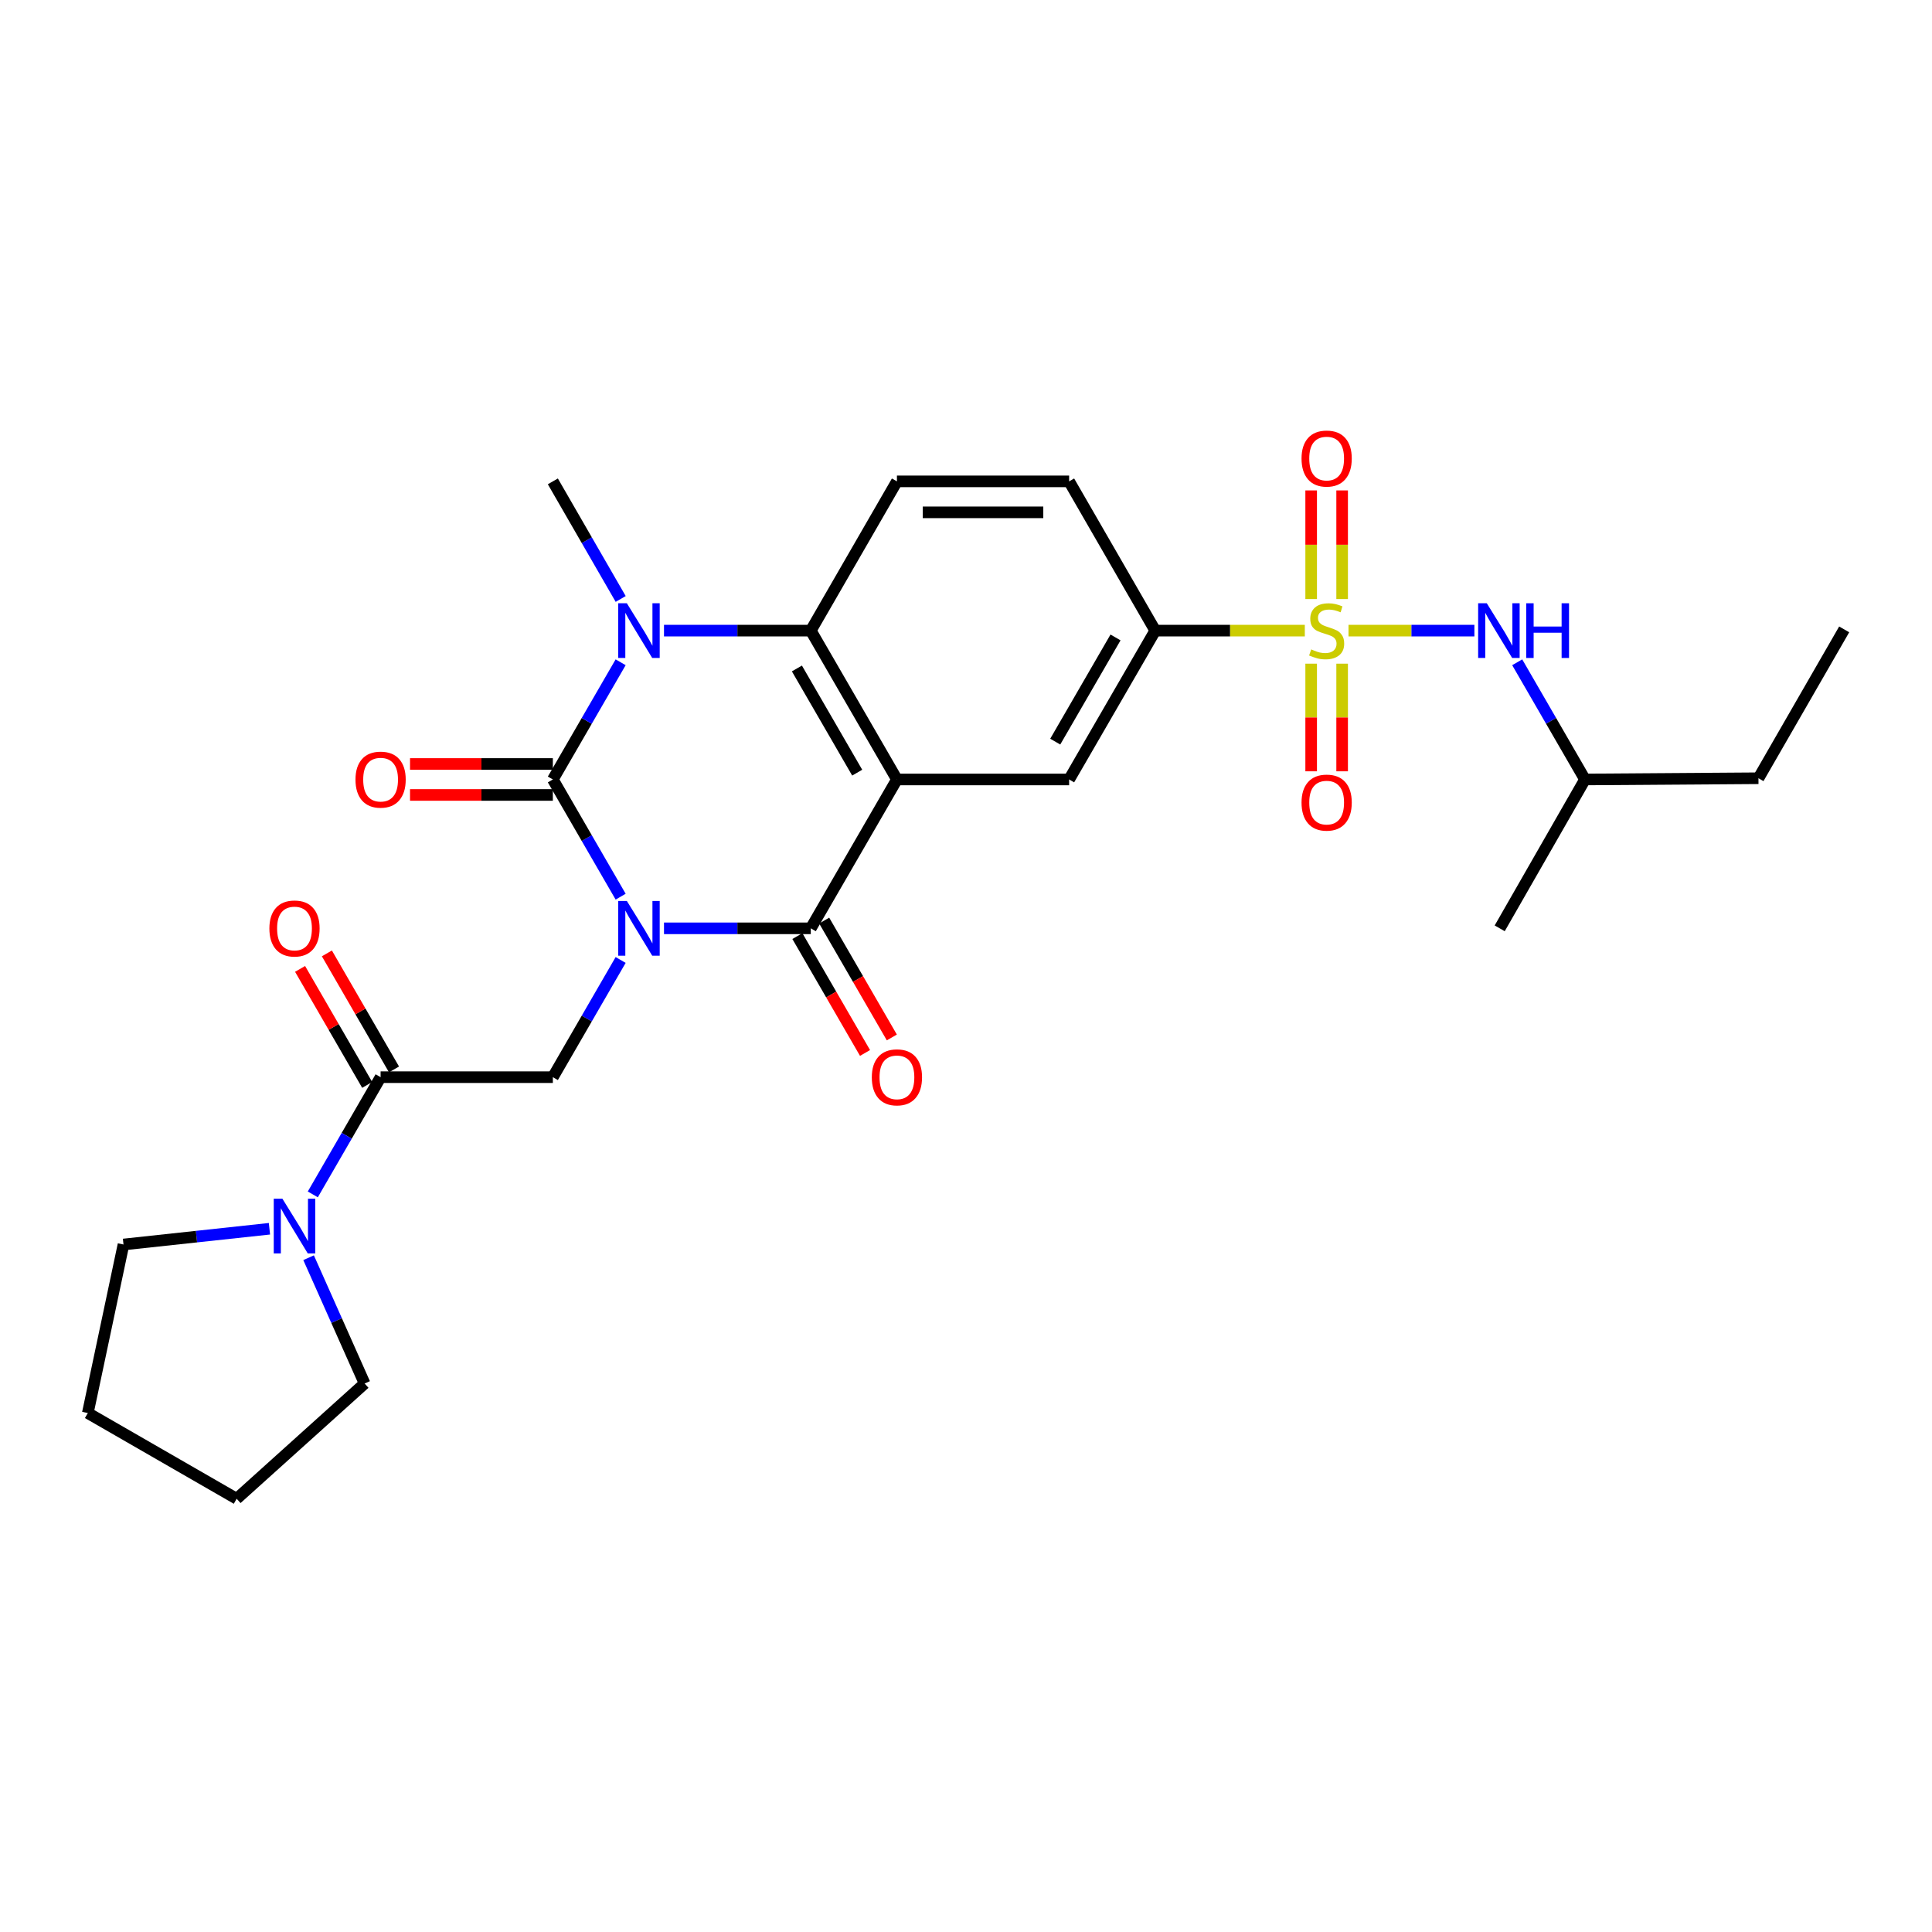 <?xml version='1.0' encoding='iso-8859-1'?>
<svg version='1.1' baseProfile='full'
              xmlns='http://www.w3.org/2000/svg'
                      xmlns:rdkit='http://www.rdkit.org/xml'
                      xmlns:xlink='http://www.w3.org/1999/xlink'
                  xml:space='preserve'
width='1000px' height='1000px' viewBox='0 0 1000 1000'>
<!-- END OF HEADER -->
<rect style='opacity:1.0;fill:#FFFFFF;stroke:none' width='1000' height='1000' x='0' y='0'> </rect>
<path class='bond-0' d='M 321.244,464.117 L 303.699,433.784' style='fill:none;fill-rule:evenodd;stroke:#0000FF;stroke-width:6px;stroke-linecap:butt;stroke-linejoin:miter;stroke-opacity:1' />
<path class='bond-0' d='M 303.699,433.784 L 286.154,403.451' style='fill:none;fill-rule:evenodd;stroke:#000000;stroke-width:6px;stroke-linecap:butt;stroke-linejoin:miter;stroke-opacity:1' />
<path class='bond-2' d='M 343.686,480.502 L 381.674,480.502' style='fill:none;fill-rule:evenodd;stroke:#0000FF;stroke-width:6px;stroke-linecap:butt;stroke-linejoin:miter;stroke-opacity:1' />
<path class='bond-2' d='M 381.674,480.502 L 419.663,480.502' style='fill:none;fill-rule:evenodd;stroke:#000000;stroke-width:6px;stroke-linecap:butt;stroke-linejoin:miter;stroke-opacity:1' />
<path class='bond-6' d='M 321.243,496.887 L 303.699,527.215' style='fill:none;fill-rule:evenodd;stroke:#0000FF;stroke-width:6px;stroke-linecap:butt;stroke-linejoin:miter;stroke-opacity:1' />
<path class='bond-6' d='M 303.699,527.215 L 286.154,557.544' style='fill:none;fill-rule:evenodd;stroke:#000000;stroke-width:6px;stroke-linecap:butt;stroke-linejoin:miter;stroke-opacity:1' />
<path class='bond-4' d='M 286.154,403.451 L 303.699,373.123' style='fill:none;fill-rule:evenodd;stroke:#000000;stroke-width:6px;stroke-linecap:butt;stroke-linejoin:miter;stroke-opacity:1' />
<path class='bond-4' d='M 303.699,373.123 L 321.243,342.795' style='fill:none;fill-rule:evenodd;stroke:#0000FF;stroke-width:6px;stroke-linecap:butt;stroke-linejoin:miter;stroke-opacity:1' />
<path class='bond-15' d='M 286.154,395.436 L 249.191,395.436' style='fill:none;fill-rule:evenodd;stroke:#000000;stroke-width:6px;stroke-linecap:butt;stroke-linejoin:miter;stroke-opacity:1' />
<path class='bond-15' d='M 249.191,395.436 L 212.228,395.436' style='fill:none;fill-rule:evenodd;stroke:#FF0000;stroke-width:6px;stroke-linecap:butt;stroke-linejoin:miter;stroke-opacity:1' />
<path class='bond-15' d='M 286.154,411.467 L 249.191,411.467' style='fill:none;fill-rule:evenodd;stroke:#000000;stroke-width:6px;stroke-linecap:butt;stroke-linejoin:miter;stroke-opacity:1' />
<path class='bond-15' d='M 249.191,411.467 L 212.228,411.467' style='fill:none;fill-rule:evenodd;stroke:#FF0000;stroke-width:6px;stroke-linecap:butt;stroke-linejoin:miter;stroke-opacity:1' />
<path class='bond-1' d='M 464.249,403.451 L 419.663,480.502' style='fill:none;fill-rule:evenodd;stroke:#000000;stroke-width:6px;stroke-linecap:butt;stroke-linejoin:miter;stroke-opacity:1' />
<path class='bond-5' d='M 464.249,403.451 L 419.663,326.41' style='fill:none;fill-rule:evenodd;stroke:#000000;stroke-width:6px;stroke-linecap:butt;stroke-linejoin:miter;stroke-opacity:1' />
<path class='bond-5' d='M 443.686,399.925 L 412.475,345.996' style='fill:none;fill-rule:evenodd;stroke:#000000;stroke-width:6px;stroke-linecap:butt;stroke-linejoin:miter;stroke-opacity:1' />
<path class='bond-8' d='M 464.249,403.451 L 553.377,403.451' style='fill:none;fill-rule:evenodd;stroke:#000000;stroke-width:6px;stroke-linecap:butt;stroke-linejoin:miter;stroke-opacity:1' />
<path class='bond-16' d='M 412.725,484.517 L 430.231,514.765' style='fill:none;fill-rule:evenodd;stroke:#000000;stroke-width:6px;stroke-linecap:butt;stroke-linejoin:miter;stroke-opacity:1' />
<path class='bond-16' d='M 430.231,514.765 L 447.736,545.013' style='fill:none;fill-rule:evenodd;stroke:#FF0000;stroke-width:6px;stroke-linecap:butt;stroke-linejoin:miter;stroke-opacity:1' />
<path class='bond-16' d='M 426.601,476.487 L 444.106,506.735' style='fill:none;fill-rule:evenodd;stroke:#000000;stroke-width:6px;stroke-linecap:butt;stroke-linejoin:miter;stroke-opacity:1' />
<path class='bond-16' d='M 444.106,506.735 L 461.612,536.983' style='fill:none;fill-rule:evenodd;stroke:#FF0000;stroke-width:6px;stroke-linecap:butt;stroke-linejoin:miter;stroke-opacity:1' />
<path class='bond-3' d='M 675.374,326.41 L 636.664,326.41' style='fill:none;fill-rule:evenodd;stroke:#CCCC00;stroke-width:6px;stroke-linecap:butt;stroke-linejoin:miter;stroke-opacity:1' />
<path class='bond-3' d='M 636.664,326.41 L 597.954,326.41' style='fill:none;fill-rule:evenodd;stroke:#000000;stroke-width:6px;stroke-linecap:butt;stroke-linejoin:miter;stroke-opacity:1' />
<path class='bond-11' d='M 697.981,326.41 L 730.561,326.41' style='fill:none;fill-rule:evenodd;stroke:#CCCC00;stroke-width:6px;stroke-linecap:butt;stroke-linejoin:miter;stroke-opacity:1' />
<path class='bond-11' d='M 730.561,326.41 L 763.141,326.41' style='fill:none;fill-rule:evenodd;stroke:#0000FF;stroke-width:6px;stroke-linecap:butt;stroke-linejoin:miter;stroke-opacity:1' />
<path class='bond-13' d='M 678.656,343.513 L 678.656,371.37' style='fill:none;fill-rule:evenodd;stroke:#CCCC00;stroke-width:6px;stroke-linecap:butt;stroke-linejoin:miter;stroke-opacity:1' />
<path class='bond-13' d='M 678.656,371.37 L 678.656,399.226' style='fill:none;fill-rule:evenodd;stroke:#FF0000;stroke-width:6px;stroke-linecap:butt;stroke-linejoin:miter;stroke-opacity:1' />
<path class='bond-13' d='M 694.688,343.513 L 694.688,371.37' style='fill:none;fill-rule:evenodd;stroke:#CCCC00;stroke-width:6px;stroke-linecap:butt;stroke-linejoin:miter;stroke-opacity:1' />
<path class='bond-13' d='M 694.688,371.37 L 694.688,399.226' style='fill:none;fill-rule:evenodd;stroke:#FF0000;stroke-width:6px;stroke-linecap:butt;stroke-linejoin:miter;stroke-opacity:1' />
<path class='bond-14' d='M 694.688,310.061 L 694.688,281.953' style='fill:none;fill-rule:evenodd;stroke:#CCCC00;stroke-width:6px;stroke-linecap:butt;stroke-linejoin:miter;stroke-opacity:1' />
<path class='bond-14' d='M 694.688,281.953 L 694.688,253.844' style='fill:none;fill-rule:evenodd;stroke:#FF0000;stroke-width:6px;stroke-linecap:butt;stroke-linejoin:miter;stroke-opacity:1' />
<path class='bond-14' d='M 678.656,310.061 L 678.656,281.953' style='fill:none;fill-rule:evenodd;stroke:#CCCC00;stroke-width:6px;stroke-linecap:butt;stroke-linejoin:miter;stroke-opacity:1' />
<path class='bond-14' d='M 678.656,281.953 L 678.656,253.844' style='fill:none;fill-rule:evenodd;stroke:#FF0000;stroke-width:6px;stroke-linecap:butt;stroke-linejoin:miter;stroke-opacity:1' />
<path class='bond-19' d='M 321.267,310.02 L 303.71,279.587' style='fill:none;fill-rule:evenodd;stroke:#0000FF;stroke-width:6px;stroke-linecap:butt;stroke-linejoin:miter;stroke-opacity:1' />
<path class='bond-19' d='M 303.71,279.587 L 286.154,249.155' style='fill:none;fill-rule:evenodd;stroke:#000000;stroke-width:6px;stroke-linecap:butt;stroke-linejoin:miter;stroke-opacity:1' />
<path class='bond-28' d='M 343.686,326.41 L 381.674,326.41' style='fill:none;fill-rule:evenodd;stroke:#0000FF;stroke-width:6px;stroke-linecap:butt;stroke-linejoin:miter;stroke-opacity:1' />
<path class='bond-28' d='M 381.674,326.41 L 419.663,326.41' style='fill:none;fill-rule:evenodd;stroke:#000000;stroke-width:6px;stroke-linecap:butt;stroke-linejoin:miter;stroke-opacity:1' />
<path class='bond-12' d='M 419.663,326.41 L 464.249,249.155' style='fill:none;fill-rule:evenodd;stroke:#000000;stroke-width:6px;stroke-linecap:butt;stroke-linejoin:miter;stroke-opacity:1' />
<path class='bond-7' d='M 286.154,557.544 L 196.999,557.544' style='fill:none;fill-rule:evenodd;stroke:#000000;stroke-width:6px;stroke-linecap:butt;stroke-linejoin:miter;stroke-opacity:1' />
<path class='bond-10' d='M 196.999,557.544 L 179.454,587.881' style='fill:none;fill-rule:evenodd;stroke:#000000;stroke-width:6px;stroke-linecap:butt;stroke-linejoin:miter;stroke-opacity:1' />
<path class='bond-10' d='M 179.454,587.881 L 161.908,618.218' style='fill:none;fill-rule:evenodd;stroke:#0000FF;stroke-width:6px;stroke-linecap:butt;stroke-linejoin:miter;stroke-opacity:1' />
<path class='bond-18' d='M 203.938,553.53 L 186.567,523.501' style='fill:none;fill-rule:evenodd;stroke:#000000;stroke-width:6px;stroke-linecap:butt;stroke-linejoin:miter;stroke-opacity:1' />
<path class='bond-18' d='M 186.567,523.501 L 169.195,493.473' style='fill:none;fill-rule:evenodd;stroke:#FF0000;stroke-width:6px;stroke-linecap:butt;stroke-linejoin:miter;stroke-opacity:1' />
<path class='bond-18' d='M 190.061,561.557 L 172.69,531.529' style='fill:none;fill-rule:evenodd;stroke:#000000;stroke-width:6px;stroke-linecap:butt;stroke-linejoin:miter;stroke-opacity:1' />
<path class='bond-18' d='M 172.69,531.529 L 155.318,501.501' style='fill:none;fill-rule:evenodd;stroke:#FF0000;stroke-width:6px;stroke-linecap:butt;stroke-linejoin:miter;stroke-opacity:1' />
<path class='bond-9' d='M 553.377,403.451 L 597.954,326.41' style='fill:none;fill-rule:evenodd;stroke:#000000;stroke-width:6px;stroke-linecap:butt;stroke-linejoin:miter;stroke-opacity:1' />
<path class='bond-9' d='M 546.187,383.866 L 577.391,329.937' style='fill:none;fill-rule:evenodd;stroke:#000000;stroke-width:6px;stroke-linecap:butt;stroke-linejoin:miter;stroke-opacity:1' />
<path class='bond-17' d='M 597.954,326.41 L 553.377,249.155' style='fill:none;fill-rule:evenodd;stroke:#000000;stroke-width:6px;stroke-linecap:butt;stroke-linejoin:miter;stroke-opacity:1' />
<path class='bond-21' d='M 139.465,636.002 L 101.692,640.076' style='fill:none;fill-rule:evenodd;stroke:#0000FF;stroke-width:6px;stroke-linecap:butt;stroke-linejoin:miter;stroke-opacity:1' />
<path class='bond-21' d='M 101.692,640.076 L 63.918,644.151' style='fill:none;fill-rule:evenodd;stroke:#000000;stroke-width:6px;stroke-linecap:butt;stroke-linejoin:miter;stroke-opacity:1' />
<path class='bond-22' d='M 159.73,650.993 L 174.228,683.55' style='fill:none;fill-rule:evenodd;stroke:#0000FF;stroke-width:6px;stroke-linecap:butt;stroke-linejoin:miter;stroke-opacity:1' />
<path class='bond-22' d='M 174.228,683.55 L 188.725,716.107' style='fill:none;fill-rule:evenodd;stroke:#000000;stroke-width:6px;stroke-linecap:butt;stroke-linejoin:miter;stroke-opacity:1' />
<path class='bond-20' d='M 785.304,342.795 L 802.845,373.123' style='fill:none;fill-rule:evenodd;stroke:#0000FF;stroke-width:6px;stroke-linecap:butt;stroke-linejoin:miter;stroke-opacity:1' />
<path class='bond-20' d='M 802.845,373.123 L 820.386,403.451' style='fill:none;fill-rule:evenodd;stroke:#000000;stroke-width:6px;stroke-linecap:butt;stroke-linejoin:miter;stroke-opacity:1' />
<path class='bond-30' d='M 464.249,249.155 L 553.377,249.155' style='fill:none;fill-rule:evenodd;stroke:#000000;stroke-width:6px;stroke-linecap:butt;stroke-linejoin:miter;stroke-opacity:1' />
<path class='bond-30' d='M 477.618,265.186 L 540.008,265.186' style='fill:none;fill-rule:evenodd;stroke:#000000;stroke-width:6px;stroke-linecap:butt;stroke-linejoin:miter;stroke-opacity:1' />
<path class='bond-23' d='M 820.386,403.451 L 910.173,402.819' style='fill:none;fill-rule:evenodd;stroke:#000000;stroke-width:6px;stroke-linecap:butt;stroke-linejoin:miter;stroke-opacity:1' />
<path class='bond-24' d='M 820.386,403.451 L 776.245,480.502' style='fill:none;fill-rule:evenodd;stroke:#000000;stroke-width:6px;stroke-linecap:butt;stroke-linejoin:miter;stroke-opacity:1' />
<path class='bond-25' d='M 63.918,644.151 L 45.455,731.382' style='fill:none;fill-rule:evenodd;stroke:#000000;stroke-width:6px;stroke-linecap:butt;stroke-linejoin:miter;stroke-opacity:1' />
<path class='bond-26' d='M 188.725,716.107 L 122.505,775.754' style='fill:none;fill-rule:evenodd;stroke:#000000;stroke-width:6px;stroke-linecap:butt;stroke-linejoin:miter;stroke-opacity:1' />
<path class='bond-27' d='M 910.173,402.819 L 954.545,325.769' style='fill:none;fill-rule:evenodd;stroke:#000000;stroke-width:6px;stroke-linecap:butt;stroke-linejoin:miter;stroke-opacity:1' />
<path class='bond-29' d='M 45.455,731.382 L 122.505,775.754' style='fill:none;fill-rule:evenodd;stroke:#000000;stroke-width:6px;stroke-linecap:butt;stroke-linejoin:miter;stroke-opacity:1' />
<path  class='atom-0' d='M 324.462 466.342
L 333.742 481.342
Q 334.662 482.822, 336.142 485.502
Q 337.622 488.182, 337.702 488.342
L 337.702 466.342
L 341.462 466.342
L 341.462 494.662
L 337.582 494.662
L 327.622 478.262
Q 326.462 476.342, 325.222 474.142
Q 324.022 471.942, 323.662 471.262
L 323.662 494.662
L 319.982 494.662
L 319.982 466.342
L 324.462 466.342
' fill='#0000FF'/>
<path  class='atom-4' d='M 678.672 336.13
Q 678.992 336.25, 680.312 336.81
Q 681.632 337.37, 683.072 337.73
Q 684.552 338.05, 685.992 338.05
Q 688.672 338.05, 690.232 336.77
Q 691.792 335.45, 691.792 333.17
Q 691.792 331.61, 690.992 330.65
Q 690.232 329.69, 689.032 329.17
Q 687.832 328.65, 685.832 328.05
Q 683.312 327.29, 681.792 326.57
Q 680.312 325.85, 679.232 324.33
Q 678.192 322.81, 678.192 320.25
Q 678.192 316.69, 680.592 314.49
Q 683.032 312.29, 687.832 312.29
Q 691.112 312.29, 694.832 313.85
L 693.912 316.93
Q 690.512 315.53, 687.952 315.53
Q 685.192 315.53, 683.672 316.69
Q 682.152 317.81, 682.192 319.77
Q 682.192 321.29, 682.952 322.21
Q 683.752 323.13, 684.872 323.65
Q 686.032 324.17, 687.952 324.77
Q 690.512 325.57, 692.032 326.37
Q 693.552 327.17, 694.632 328.81
Q 695.752 330.41, 695.752 333.17
Q 695.752 337.09, 693.112 339.21
Q 690.512 341.29, 686.152 341.29
Q 683.632 341.29, 681.712 340.73
Q 679.832 340.21, 677.592 339.29
L 678.672 336.13
' fill='#CCCC00'/>
<path  class='atom-5' d='M 324.462 312.25
L 333.742 327.25
Q 334.662 328.73, 336.142 331.41
Q 337.622 334.09, 337.702 334.25
L 337.702 312.25
L 341.462 312.25
L 341.462 340.57
L 337.582 340.57
L 327.622 324.17
Q 326.462 322.25, 325.222 320.05
Q 324.022 317.85, 323.662 317.17
L 323.662 340.57
L 319.982 340.57
L 319.982 312.25
L 324.462 312.25
' fill='#0000FF'/>
<path  class='atom-11' d='M 146.171 620.443
L 155.451 635.443
Q 156.371 636.923, 157.851 639.603
Q 159.331 642.283, 159.411 642.443
L 159.411 620.443
L 163.171 620.443
L 163.171 648.763
L 159.291 648.763
L 149.331 632.363
Q 148.171 630.443, 146.931 628.243
Q 145.731 626.043, 145.371 625.363
L 145.371 648.763
L 141.691 648.763
L 141.691 620.443
L 146.171 620.443
' fill='#0000FF'/>
<path  class='atom-12' d='M 769.567 312.25
L 778.847 327.25
Q 779.767 328.73, 781.247 331.41
Q 782.727 334.09, 782.807 334.25
L 782.807 312.25
L 786.567 312.25
L 786.567 340.57
L 782.687 340.57
L 772.727 324.17
Q 771.567 322.25, 770.327 320.05
Q 769.127 317.85, 768.767 317.17
L 768.767 340.57
L 765.087 340.57
L 765.087 312.25
L 769.567 312.25
' fill='#0000FF'/>
<path  class='atom-12' d='M 789.967 312.25
L 793.807 312.25
L 793.807 324.29
L 808.287 324.29
L 808.287 312.25
L 812.127 312.25
L 812.127 340.57
L 808.287 340.57
L 808.287 327.49
L 793.807 327.49
L 793.807 340.57
L 789.967 340.57
L 789.967 312.25
' fill='#0000FF'/>
<path  class='atom-14' d='M 673.672 415.422
Q 673.672 408.622, 677.032 404.822
Q 680.392 401.022, 686.672 401.022
Q 692.952 401.022, 696.312 404.822
Q 699.672 408.622, 699.672 415.422
Q 699.672 422.302, 696.272 426.222
Q 692.872 430.102, 686.672 430.102
Q 680.432 430.102, 677.032 426.222
Q 673.672 422.342, 673.672 415.422
M 686.672 426.902
Q 690.992 426.902, 693.312 424.022
Q 695.672 421.102, 695.672 415.422
Q 695.672 409.862, 693.312 407.062
Q 690.992 404.222, 686.672 404.222
Q 682.352 404.222, 679.992 407.022
Q 677.672 409.822, 677.672 415.422
Q 677.672 421.142, 679.992 424.022
Q 682.352 426.902, 686.672 426.902
' fill='#FF0000'/>
<path  class='atom-15' d='M 673.672 237.344
Q 673.672 230.544, 677.032 226.744
Q 680.392 222.944, 686.672 222.944
Q 692.952 222.944, 696.312 226.744
Q 699.672 230.544, 699.672 237.344
Q 699.672 244.224, 696.272 248.144
Q 692.872 252.024, 686.672 252.024
Q 680.432 252.024, 677.032 248.144
Q 673.672 244.264, 673.672 237.344
M 686.672 248.824
Q 690.992 248.824, 693.312 245.944
Q 695.672 243.024, 695.672 237.344
Q 695.672 231.784, 693.312 228.984
Q 690.992 226.144, 686.672 226.144
Q 682.352 226.144, 679.992 228.944
Q 677.672 231.744, 677.672 237.344
Q 677.672 243.064, 679.992 245.944
Q 682.352 248.824, 686.672 248.824
' fill='#FF0000'/>
<path  class='atom-16' d='M 183.999 403.531
Q 183.999 396.731, 187.359 392.931
Q 190.719 389.131, 196.999 389.131
Q 203.279 389.131, 206.639 392.931
Q 209.999 396.731, 209.999 403.531
Q 209.999 410.411, 206.599 414.331
Q 203.199 418.211, 196.999 418.211
Q 190.759 418.211, 187.359 414.331
Q 183.999 410.451, 183.999 403.531
M 196.999 415.011
Q 201.319 415.011, 203.639 412.131
Q 205.999 409.211, 205.999 403.531
Q 205.999 397.971, 203.639 395.171
Q 201.319 392.331, 196.999 392.331
Q 192.679 392.331, 190.319 395.131
Q 187.999 397.931, 187.999 403.531
Q 187.999 409.251, 190.319 412.131
Q 192.679 415.011, 196.999 415.011
' fill='#FF0000'/>
<path  class='atom-17' d='M 451.249 557.624
Q 451.249 550.824, 454.609 547.024
Q 457.969 543.224, 464.249 543.224
Q 470.529 543.224, 473.889 547.024
Q 477.249 550.824, 477.249 557.624
Q 477.249 564.504, 473.849 568.424
Q 470.449 572.304, 464.249 572.304
Q 458.009 572.304, 454.609 568.424
Q 451.249 564.544, 451.249 557.624
M 464.249 569.104
Q 468.569 569.104, 470.889 566.224
Q 473.249 563.304, 473.249 557.624
Q 473.249 552.064, 470.889 549.264
Q 468.569 546.424, 464.249 546.424
Q 459.929 546.424, 457.569 549.224
Q 455.249 552.024, 455.249 557.624
Q 455.249 563.344, 457.569 566.224
Q 459.929 569.104, 464.249 569.104
' fill='#FF0000'/>
<path  class='atom-19' d='M 139.431 480.582
Q 139.431 473.782, 142.791 469.982
Q 146.151 466.182, 152.431 466.182
Q 158.711 466.182, 162.071 469.982
Q 165.431 473.782, 165.431 480.582
Q 165.431 487.462, 162.031 491.382
Q 158.631 495.262, 152.431 495.262
Q 146.191 495.262, 142.791 491.382
Q 139.431 487.502, 139.431 480.582
M 152.431 492.062
Q 156.751 492.062, 159.071 489.182
Q 161.431 486.262, 161.431 480.582
Q 161.431 475.022, 159.071 472.222
Q 156.751 469.382, 152.431 469.382
Q 148.111 469.382, 145.751 472.182
Q 143.431 474.982, 143.431 480.582
Q 143.431 486.302, 145.751 489.182
Q 148.111 492.062, 152.431 492.062
' fill='#FF0000'/>
</svg>
